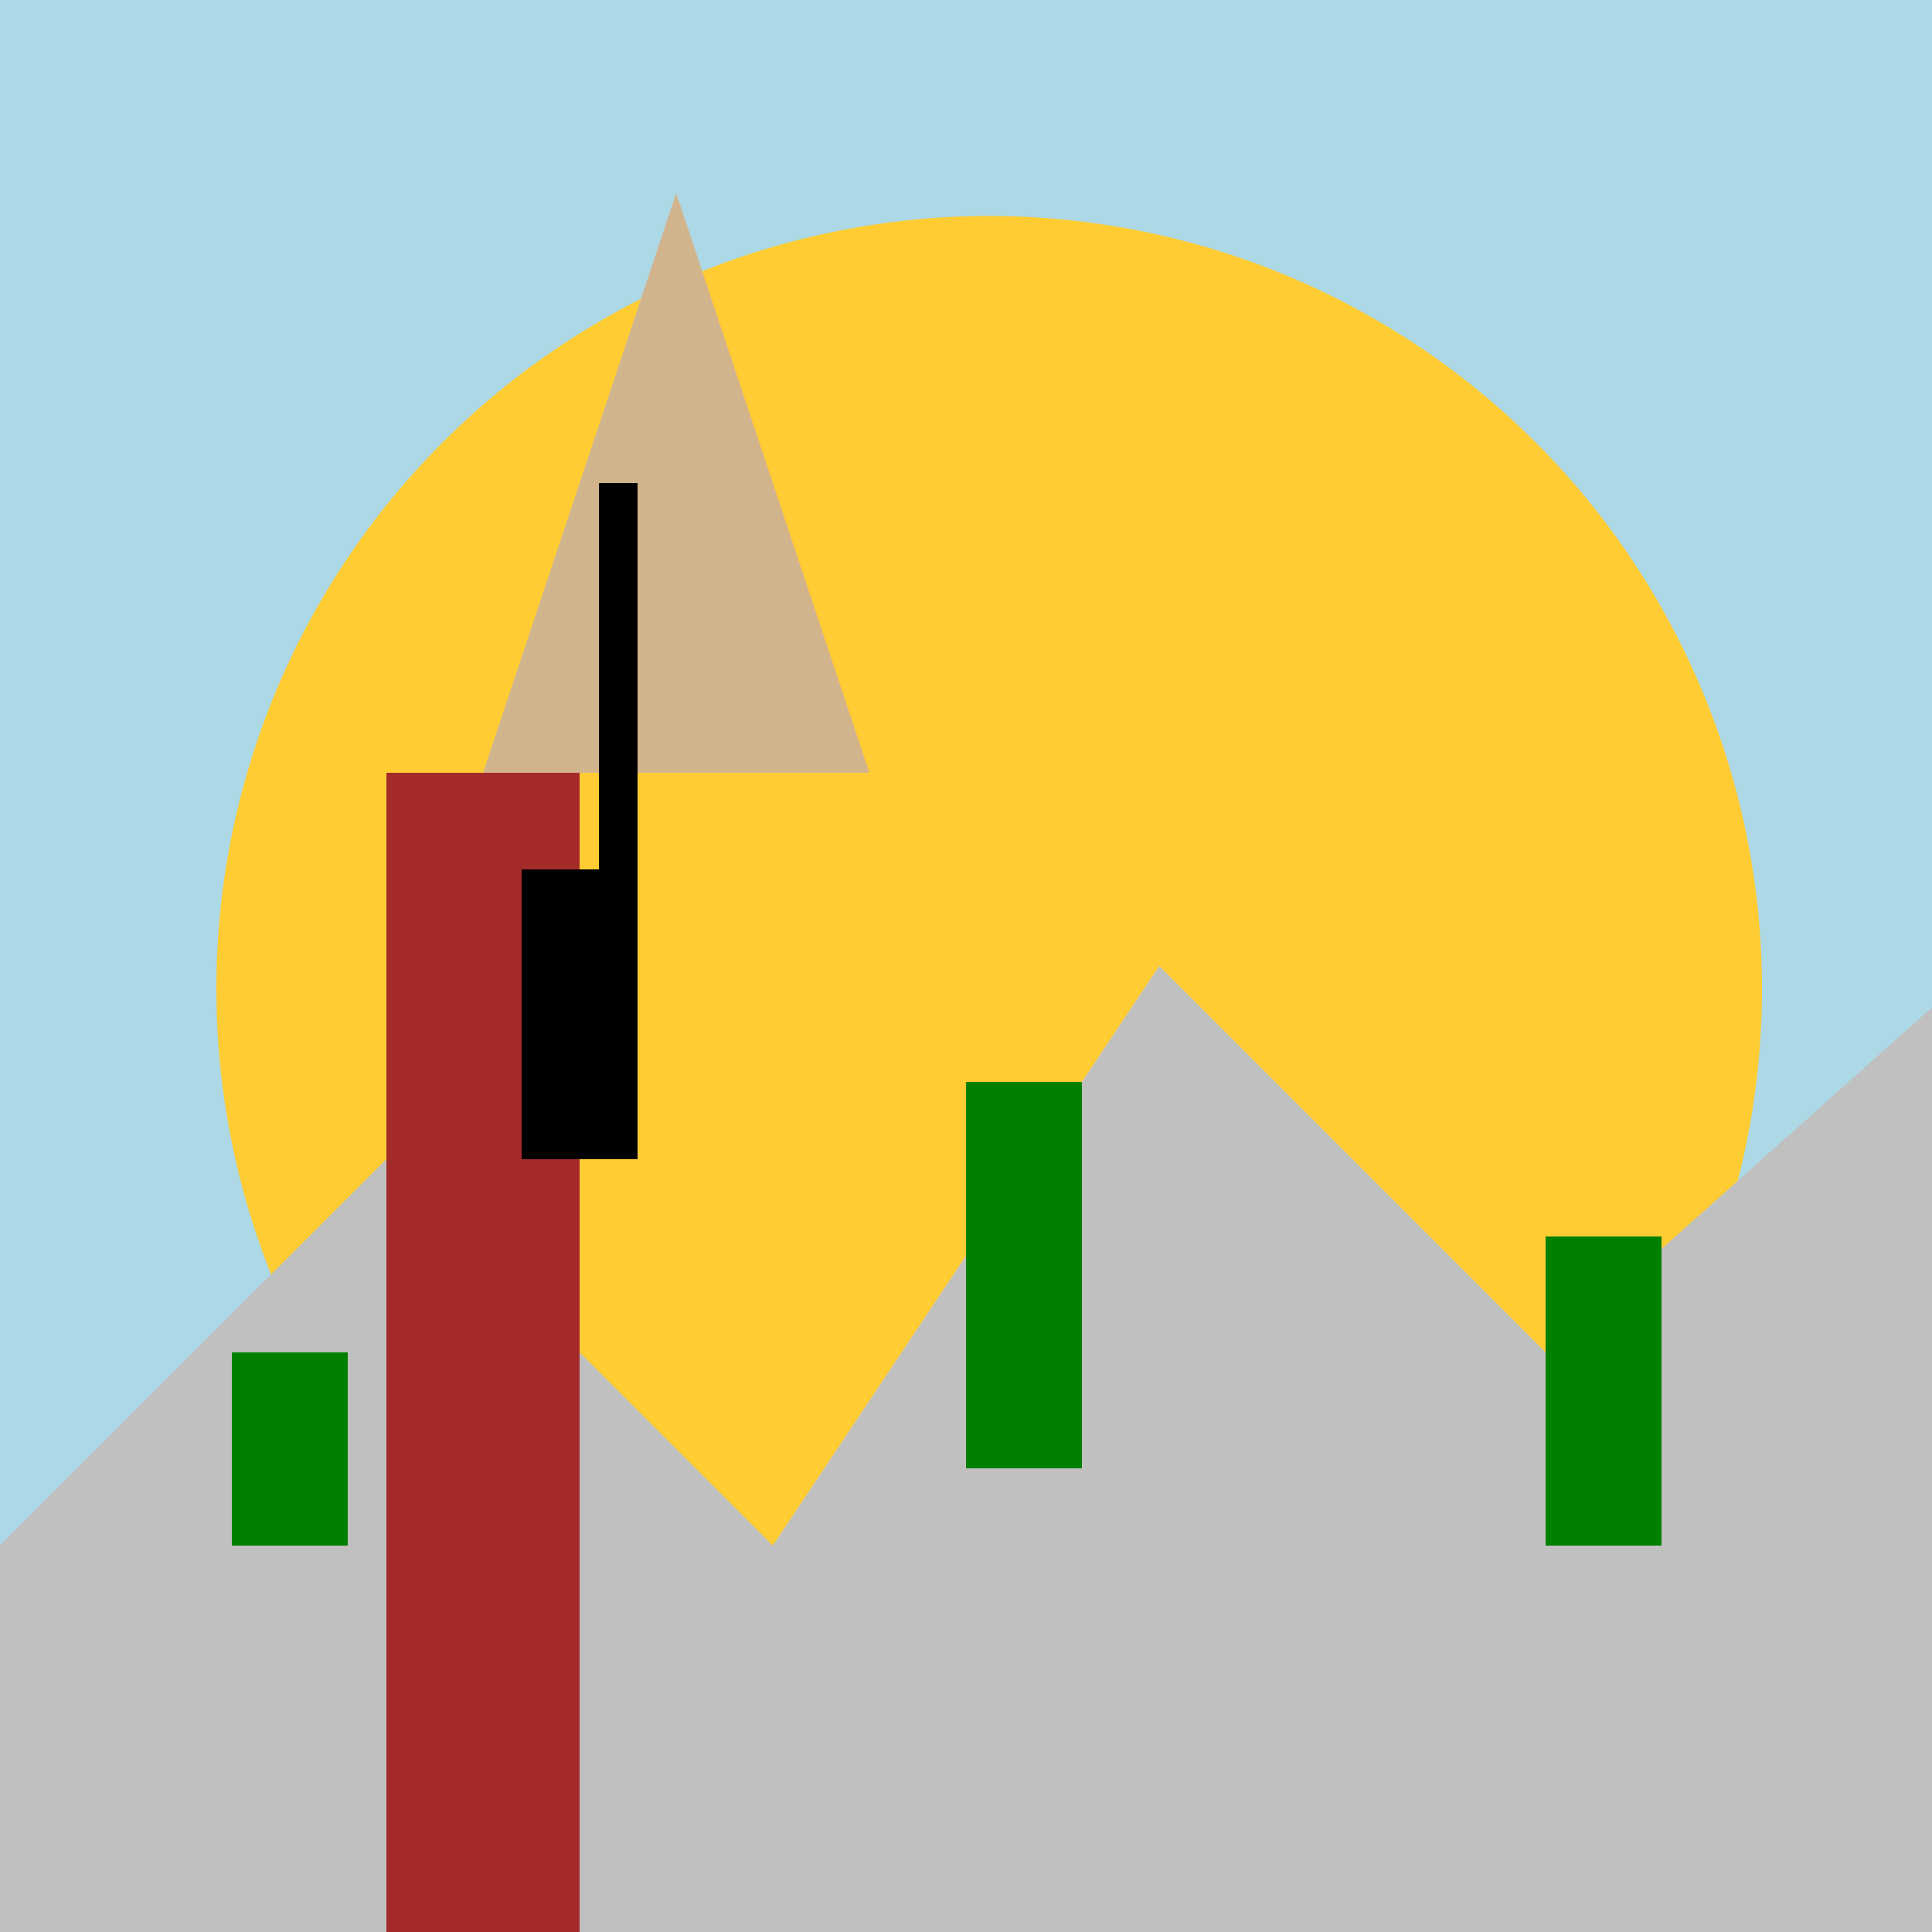<!--

Generated by DrawGPT.
Free, open source, AI generated images in SVG, PNG, and HTML Canvas format.
https://drawgpt.ai

Created: 2023-09-26T09:51:10.756Z
Link: https://drawgpt.ai/prompt/45282/

-->
<svg xmlns="http://www.w3.org/2000/svg" xmlns:xlink="http://www.w3.org/1999/xlink" width="500" height="500"><defs/><g><rect fill="#ADD8E6" stroke="none" x="0" y="0" width="512" height="512"/><path fill="#FFCC33" stroke="none" paint-order="stroke fill markers" d=" M 456 256 A 200 200 0 1 1 456 255.8"/><path fill="#C0C0C0" stroke="none" paint-order="stroke fill markers" d=" M 0 400 L 100 300 L 200 400 L 300 250 L 400 350 L 512 250 L 512 512 L 0 512 Z"/><rect fill="#008000" stroke="none" x="60" y="350" width="30" height="50"/><rect fill="#008000" stroke="none" x="400" y="320" width="30" height="80"/><rect fill="#008000" stroke="none" x="250" y="280" width="30" height="100"/><rect fill="#A52A2A" stroke="none" x="100" y="200" width="50" height="300"/><path fill="#D2B48C" stroke="none" paint-order="stroke fill markers" d=" M 125 200 L 175 50 L 225 200 Z"/><rect fill="#000000" stroke="none" x="135" y="225" width="30" height="75"/><rect fill="#000000" stroke="none" x="155" y="125" width="10" height="100"/></g></svg>
